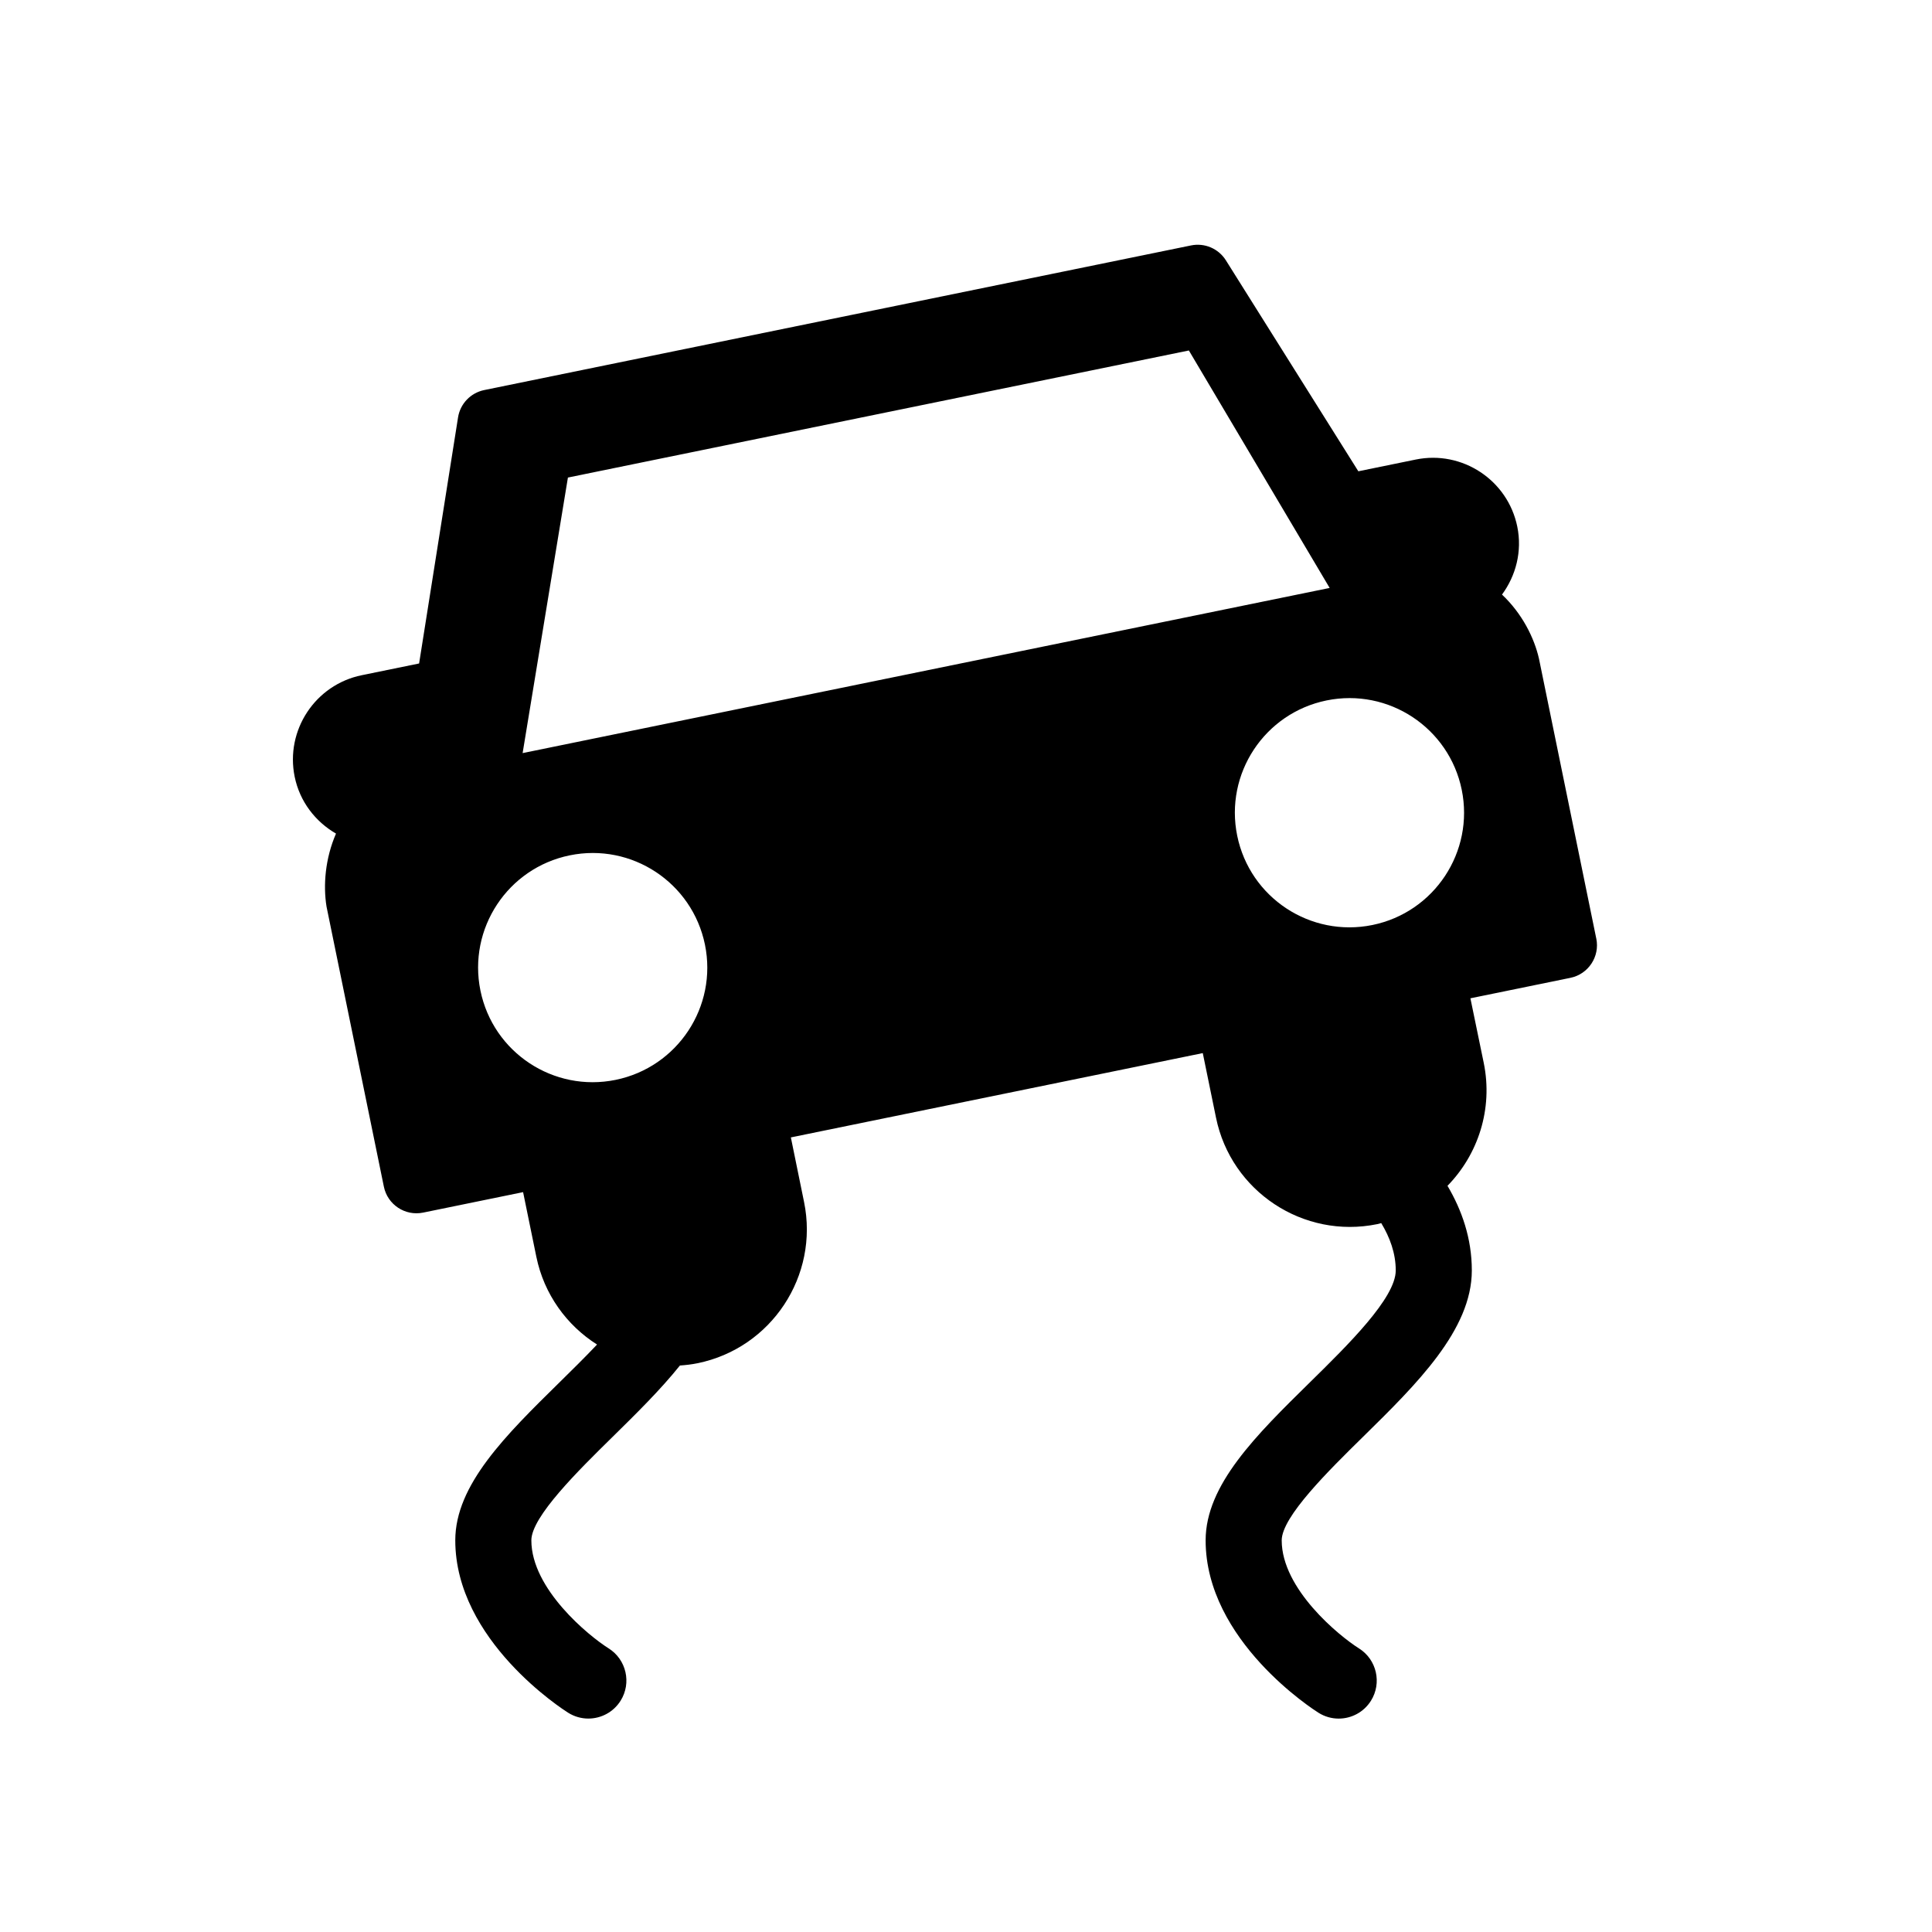 <?xml version="1.0" encoding="UTF-8"?>
<!-- Uploaded to: SVG Repo, www.svgrepo.com, Generator: SVG Repo Mixer Tools -->
<svg fill="#000000" width="800px" height="800px" version="1.1" viewBox="144 144 512 512" xmlns="http://www.w3.org/2000/svg">
 <path d="m567.03 392.73-15.176-74.125c-1.254-5.586-4.504-12.047-9.809-17.035 3.688-5.019 5.391-11.457 4.047-18.02-2.519-12.316-14.586-20.289-26.902-17.766l-15.215 3.113-35.102-55.906c-1.953-3.113-5.644-4.691-9.238-3.949l-187.31 38.328c-3.602 0.734-6.375 3.633-6.941 7.266l-10.316 65.191-15.211 3.113c-12.316 2.519-20.285 14.59-17.766 26.91 1.359 6.621 5.516 11.91 10.953 15.059-2.867 6.586-3.43 13.699-2.508 19.363l15.191 74.199c0.973 4.777 5.637 7.859 10.414 6.879l26.484-5.422 3.508 17.121c2.051 10.004 8.082 18.188 16.09 23.27-3.25 3.43-6.727 6.852-9.961 10.031-14.199 13.957-27.609 27.137-27.609 41.855 0 26.598 28.688 44.918 29.91 45.684 1.664 1.047 3.516 1.547 5.352 1.547 3.352 0 6.629-1.672 8.543-4.719 2.957-4.711 1.535-10.934-3.176-13.891-5.309-3.336-20.469-15.75-20.469-28.617 0-6.266 12.48-18.531 21.59-27.484 6.273-6.168 12.629-12.426 17.781-18.852 1.559-0.109 3.125-0.289 4.691-0.609 19.559-4 32.219-23.164 28.207-42.727l-3.496-17.113 109.16-22.344 3.508 17.113c4 19.562 23.172 32.219 42.727 28.215 0.359-0.074 0.699-0.191 1.059-0.273 2.254 3.727 3.844 7.949 3.844 12.543 0 7.301-12.625 19.711-22.773 29.68-14.199 13.957-27.609 27.137-27.609 41.855 0 26.598 28.688 44.918 29.91 45.684 1.664 1.047 3.516 1.547 5.352 1.547 3.352 0 6.629-1.672 8.543-4.719 2.957-4.711 1.535-10.934-3.176-13.891-5.309-3.336-20.469-15.75-20.469-28.617 0-6.266 12.48-18.531 21.59-27.484 14.156-13.914 28.793-28.301 28.793-44.055 0-8.566-2.691-16.07-6.449-22.426 8.113-8.309 12.105-20.363 9.609-32.57l-3.535-17.125 26.492-5.422c4.769-0.969 7.848-5.637 6.871-10.406zm-295.71 13.785c-3.359-16.434 7.234-32.48 23.664-35.84 16.43-3.367 32.469 7.231 35.836 23.664 3.359 16.43-7.231 32.469-23.66 35.836-16.434 3.363-32.48-7.227-35.84-23.66zm11.18-62.934 12.004-73.023 164.56-33.676 37.309 62.93zm225.21 45.555c-16.43 3.359-32.48-7.234-35.836-23.66-3.367-16.434 7.231-32.48 23.66-35.848 16.43-3.367 32.477 7.234 35.84 23.664 3.359 16.426-7.234 32.48-23.664 35.844z"/>
</svg>
